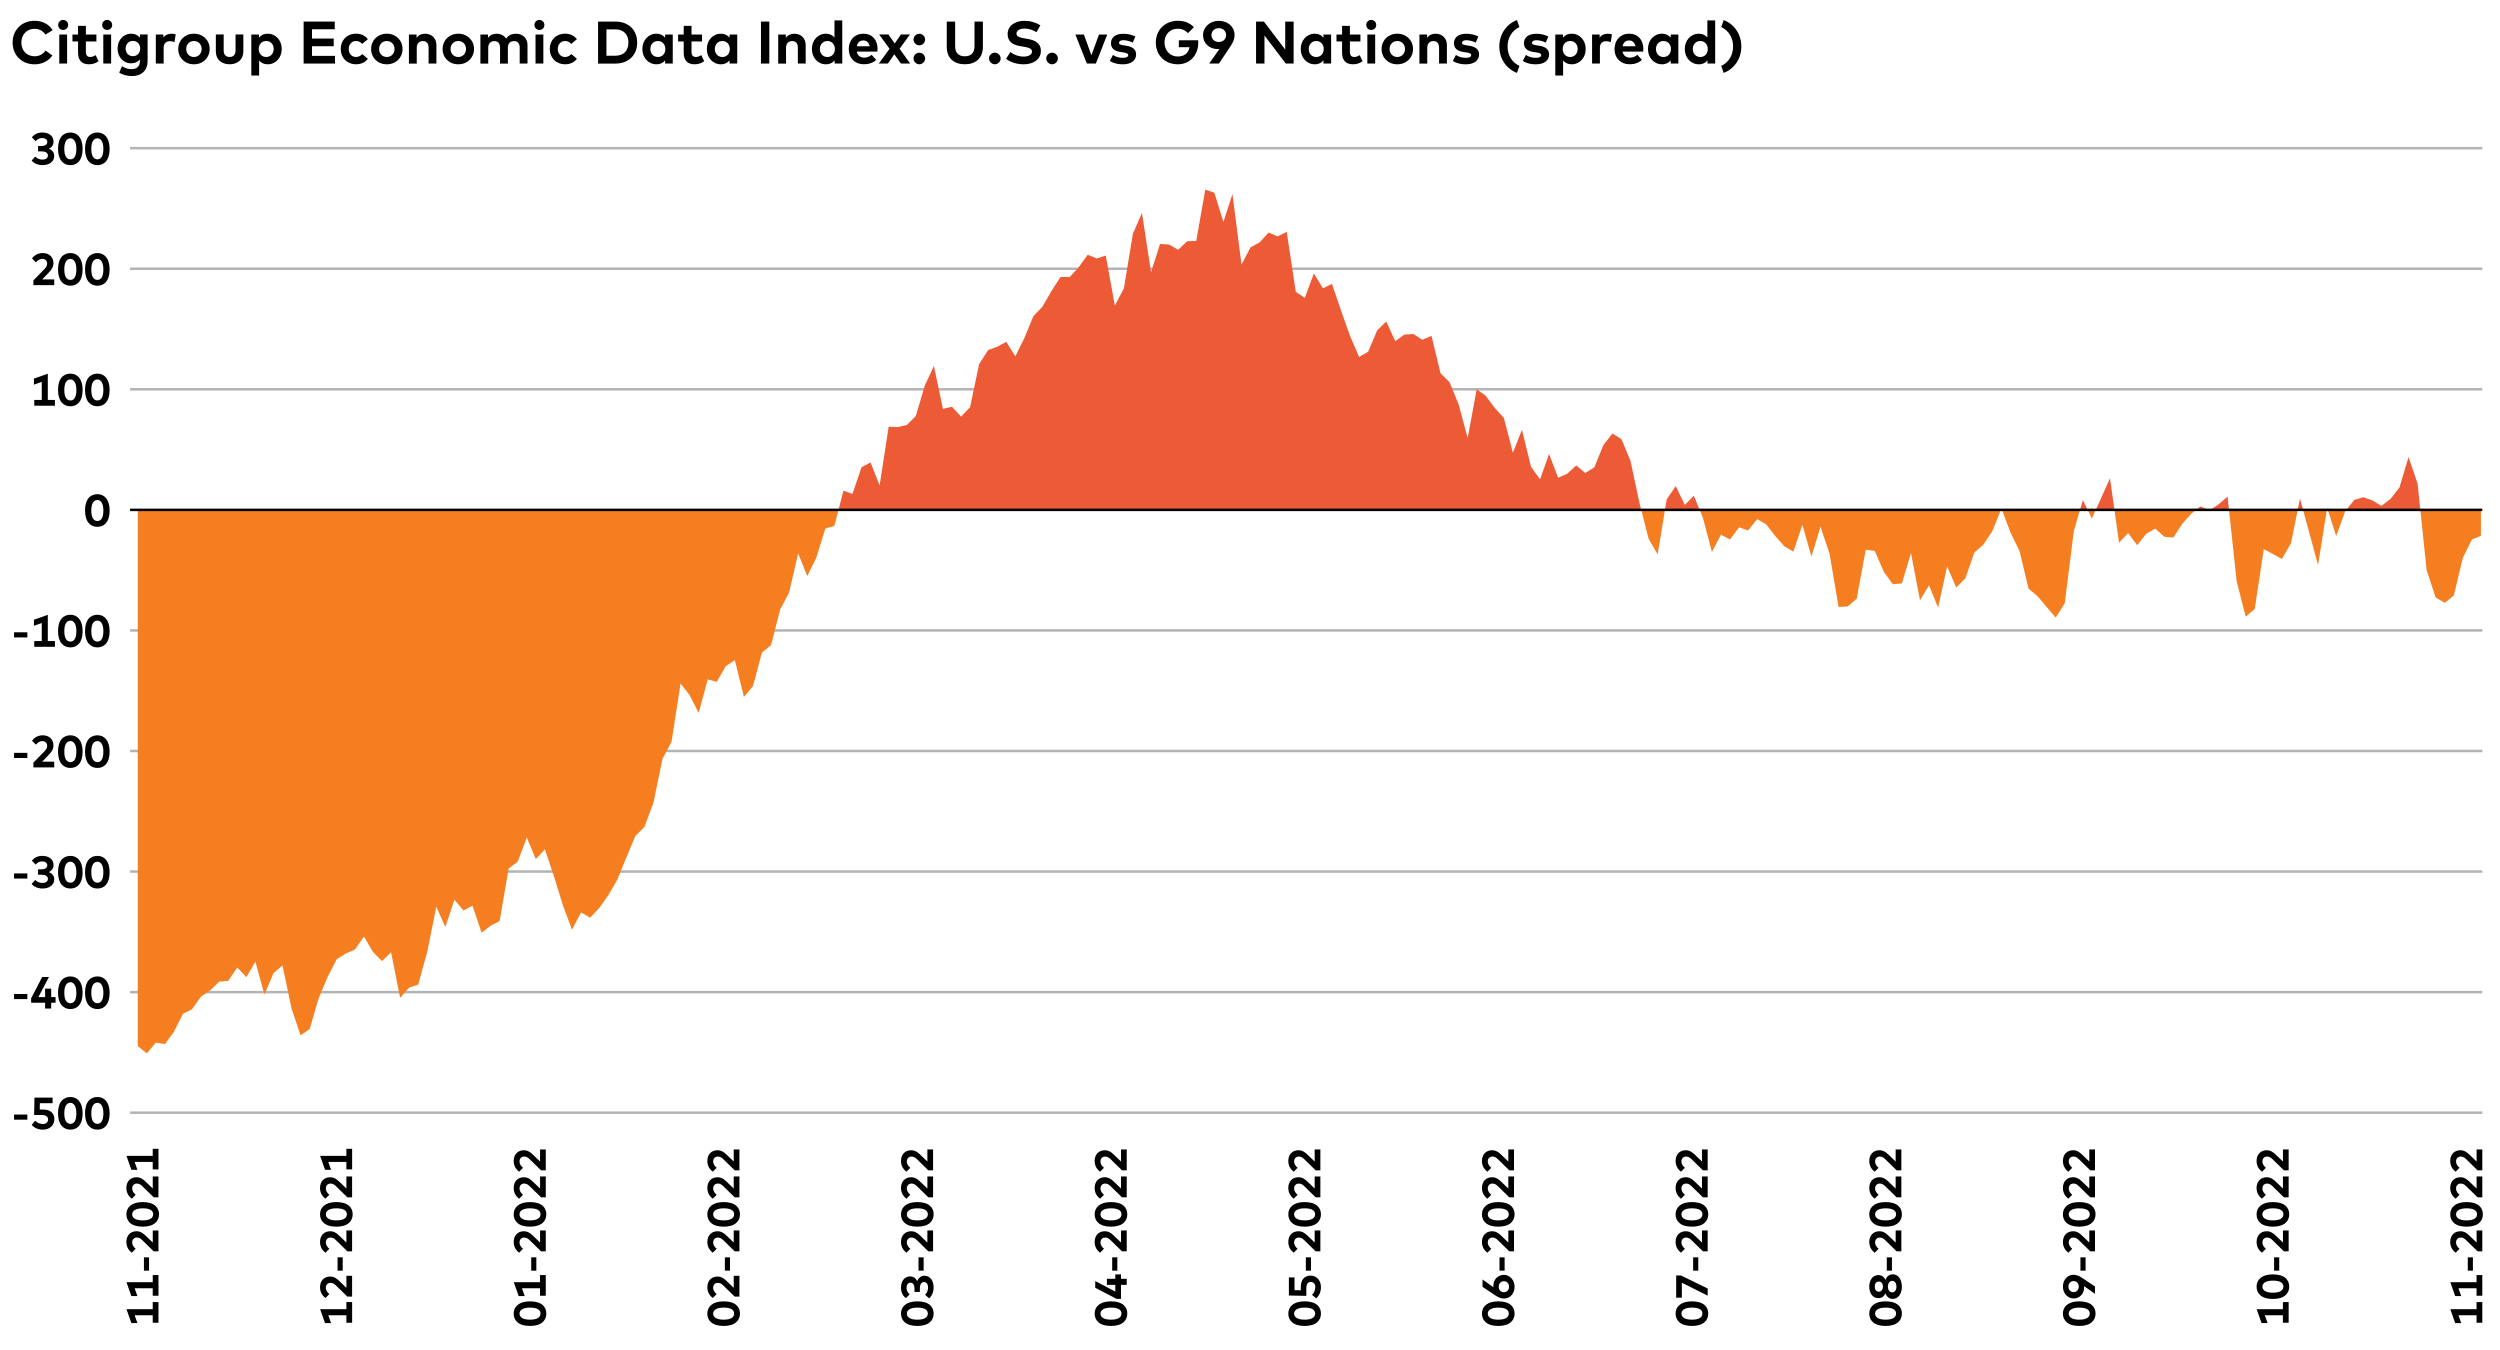 <?xml version="1.0" encoding="UTF-8"?><svg id="Layer_1" xmlns="http://www.w3.org/2000/svg" xmlns:xlink="http://www.w3.org/1999/xlink" viewBox="0 0 1000 540"><defs><style>.cls-1,.cls-2,.cls-3{fill:none;}.cls-4{clip-path:url(#clippath);}.cls-5{fill:#f47e20;}.cls-6{fill:#ed5a36;}.cls-7{clip-path:url(#clippath-1);}.cls-2{stroke:#000;}.cls-2,.cls-3{stroke-miterlimit:10;}.cls-3{stroke:#b3b3b3;}</style><clipPath id="clippath"><rect class="cls-1" x="42.55" y="203.89" width="973.3" height="255.85"/></clipPath><clipPath id="clippath-1"><rect class="cls-1" x="42.55" y="-52.08" width="973.3" height="255.85"/></clipPath></defs><line class="cls-3" x1="992.92" y1="396.85" x2="52.03" y2="396.85"/><line class="cls-3" x1="992.92" y1="348.62" x2="52.03" y2="348.62"/><line class="cls-3" x1="992.92" y1="300.4" x2="52.03" y2="300.4"/><line class="cls-3" x1="992.92" y1="252.17" x2="52.03" y2="252.17"/><line class="cls-3" x1="992.92" y1="155.72" x2="52.03" y2="155.72"/><line class="cls-3" x1="992.92" y1="107.5" x2="52.03" y2="107.5"/><g><g class="cls-4"><polygon class="cls-5" points="992.37 203.84 992.37 214.32 988.75 215.82 985.13 223.15 981.51 238.25 977.9 241.14 974.28 239.01 970.66 228.16 967.04 193.46 963.42 182.83 959.8 194.97 956.18 199.61 952.56 202.37 948.95 200.15 945.33 198.9 941.71 199.97 938.09 204.49 934.47 214.4 930.85 203.12 927.23 226.02 923.61 212.76 920 199.42 916.38 217.33 912.76 223.58 909.14 221.59 905.52 219.65 901.9 243.56 898.28 246.67 894.66 232.52 891.04 198.65 887.43 201.73 883.81 204.16 880.19 202.54 876.57 205.43 872.95 209.47 869.33 215.03 865.71 214.69 862.09 211.44 858.48 213.53 854.86 218.08 851.24 213.21 847.62 217.13 844 191.31 840.38 199.38 836.76 207.43 833.14 200.03 829.53 212.44 825.91 241.26 822.29 247.05 818.67 242.81 815.05 238.5 811.43 235.46 807.81 220.42 804.19 212.99 800.57 203.41 796.96 212.4 793.34 217.87 789.72 221.04 786.1 231.41 782.48 235.01 778.86 226.57 775.24 243.07 771.62 234.12 768.01 240.12 764.39 221.21 760.77 233.34 757.15 233.72 753.53 228.72 749.91 220.39 746.29 219.87 742.67 239.5 739.05 242.58 735.44 242.78 731.82 221.47 728.2 210.69 724.58 222.6 720.96 209.92 717.34 220.66 713.72 218.52 710.1 214.39 706.49 209.76 702.87 207.63 699.25 212.17 695.63 210.94 692.01 215.8 688.39 213.88 684.77 220.79 681.15 207.07 677.54 198.28 673.92 201.98 670.3 194.4 666.68 199.76 663.06 221.76 659.44 215.47 655.82 201.35 652.2 184.37 648.58 175.66 644.97 173.39 641.35 178.05 637.73 186.93 634.11 189.19 630.49 186.16 626.87 189.51 623.25 191.08 619.63 181.58 616.02 191.79 612.4 186.69 608.78 171.93 605.16 181.1 601.54 167.15 597.92 163.21 594.3 158.32 590.68 155.7 587.07 175.22 583.45 161.76 579.83 152.92 576.21 149.29 572.59 134.32 568.97 135.92 565.35 133.61 561.73 133.84 558.11 136.47 554.5 128.6 550.88 132.12 547.26 140.7 543.64 142.8 540.02 134.38 536.4 124.19 532.78 113.55 529.16 115.31 525.55 109.38 521.93 119.12 518.31 116.74 514.69 92.75 511.07 94.56 507.45 93.03 503.83 96.97 500.21 98.92 496.6 105.87 492.98 77.61 489.36 88.82 485.74 77.08 482.12 75.85 478.5 96.38 474.88 96.49 471.26 99.9 467.64 97.82 464.03 97.58 460.41 108.89 456.79 85.17 453.17 93.45 449.55 115.37 445.93 122.23 442.31 102.21 438.69 103.39 435.08 101.9 431.46 106.92 427.84 110.84 424.22 110.77 420.6 116.38 416.98 122.66 413.36 126.44 409.74 135.25 406.12 142.56 402.51 136.71 398.89 138.69 395.27 140.01 391.65 145.64 388.03 162.88 384.41 166.66 380.79 162.7 377.17 163.54 373.56 146.39 369.94 154.19 366.32 166.41 362.7 170.03 359.08 170.84 355.46 170.69 351.84 194.2 348.22 184.97 344.61 186.91 340.99 197.56 337.37 196.29 333.75 210.38 330.13 211.4 326.51 223.14 322.89 230.44 319.27 221.39 315.65 237 312.04 243.88 308.42 258.08 304.8 260.97 301.18 274.46 297.56 278.78 293.94 264.05 290.32 266.43 286.7 272.74 283.09 271.77 279.47 285.17 275.85 278.06 272.23 273.4 268.61 296.71 264.99 303.58 261.37 321.11 257.75 330.81 254.14 334.4 250.52 343.05 246.9 351.91 243.28 358.17 239.66 363.26 236.04 367.08 232.42 364.97 228.8 371.92 225.18 362.19 221.57 350.48 217.95 339.73 214.33 343.66 210.71 334.98 207.09 344.66 203.47 347.39 199.85 368.4 196.23 370.31 192.62 373.08 189 362.25 185.38 364.2 181.76 359.85 178.14 370.81 174.52 362.67 170.9 380.75 167.28 393.85 163.67 395.03 160.05 399.11 156.43 380.89 152.81 384.46 149.19 380.78 145.57 374.6 141.95 379.84 138.33 381.42 134.71 383.67 131.1 390.66 127.48 399.25 123.86 411.62 120.24 414.13 116.62 403.43 113 386.17 109.38 389.28 105.76 397.82 102.15 384.66 98.53 390.85 94.91 387 91.29 392.3 87.67 392.68 84.05 396.16 80.43 398.61 76.81 403.71 73.19 405.49 69.58 412.71 65.96 417.64 62.34 417.06 58.72 421.34 55.1 418.44 55.1 203.84 992.37 203.84"/></g><g class="cls-7"><polygon class="cls-6" points="992.37 203.84 992.37 214.32 988.75 215.82 985.13 223.15 981.51 238.25 977.9 241.14 974.28 239.01 970.66 228.16 967.04 193.46 963.42 182.83 959.8 194.97 956.18 199.61 952.56 202.37 948.95 200.15 945.33 198.9 941.71 199.97 938.09 204.49 934.47 214.4 930.85 203.12 927.23 226.02 923.61 212.76 920 199.42 916.38 217.33 912.76 223.58 909.14 221.59 905.52 219.65 901.9 243.56 898.28 246.67 894.66 232.52 891.04 198.65 887.43 201.73 883.81 204.16 880.19 202.54 876.57 205.43 872.95 209.47 869.33 215.03 865.71 214.69 862.09 211.44 858.48 213.53 854.86 218.08 851.24 213.21 847.62 217.13 844 191.31 840.38 199.38 836.76 207.43 833.14 200.03 829.53 212.44 825.91 241.26 822.29 247.05 818.67 242.81 815.05 238.5 811.43 235.46 807.81 220.42 804.19 212.99 800.57 203.41 796.96 212.4 793.34 217.87 789.72 221.04 786.1 231.41 782.48 235.01 778.86 226.57 775.24 243.07 771.62 234.12 768.01 240.12 764.39 221.21 760.77 233.34 757.15 233.72 753.53 228.72 749.91 220.39 746.29 219.87 742.67 239.5 739.05 242.58 735.44 242.78 731.82 221.47 728.2 210.69 724.58 222.6 720.96 209.92 717.34 220.66 713.72 218.52 710.1 214.39 706.49 209.76 702.87 207.63 699.25 212.17 695.63 210.94 692.01 215.8 688.39 213.88 684.77 220.79 681.15 207.07 677.54 198.28 673.92 201.98 670.3 194.4 666.68 199.76 663.06 221.76 659.44 215.47 655.82 201.35 652.2 184.37 648.58 175.66 644.97 173.39 641.35 178.05 637.73 186.93 634.11 189.19 630.49 186.16 626.87 189.51 623.25 191.08 619.63 181.58 616.02 191.79 612.4 186.69 608.78 171.93 605.16 181.1 601.54 167.15 597.92 163.21 594.3 158.32 590.68 155.7 587.07 175.22 583.45 161.76 579.83 152.92 576.21 149.29 572.59 134.32 568.97 135.92 565.35 133.61 561.73 133.84 558.11 136.47 554.5 128.6 550.88 132.12 547.26 140.7 543.64 142.8 540.02 134.38 536.4 124.19 532.78 113.55 529.16 115.31 525.55 109.38 521.93 119.12 518.31 116.74 514.69 92.75 511.07 94.56 507.45 93.03 503.83 96.97 500.21 98.92 496.6 105.87 492.98 77.61 489.36 88.82 485.74 77.08 482.12 75.85 478.5 96.38 474.88 96.49 471.26 99.9 467.64 97.82 464.03 97.58 460.41 108.89 456.79 85.17 453.17 93.45 449.55 115.37 445.93 122.23 442.31 102.21 438.69 103.39 435.08 101.9 431.46 106.92 427.84 110.84 424.22 110.77 420.6 116.38 416.98 122.66 413.36 126.44 409.74 135.25 406.12 142.56 402.51 136.71 398.89 138.69 395.27 140.01 391.65 145.64 388.03 162.88 384.41 166.66 380.79 162.7 377.17 163.54 373.56 146.39 369.94 154.19 366.32 166.41 362.7 170.03 359.08 170.84 355.46 170.69 351.84 194.2 348.22 184.97 344.61 186.91 340.99 197.56 337.37 196.29 333.75 210.38 330.13 211.4 326.51 223.14 322.89 230.44 319.27 221.39 315.65 237 312.04 243.88 308.42 258.08 304.8 260.97 301.18 274.46 297.56 278.78 293.94 264.05 290.32 266.43 286.7 272.74 283.09 271.77 279.47 285.17 275.85 278.06 272.23 273.4 268.61 296.71 264.99 303.58 261.37 321.11 257.75 330.81 254.14 334.4 250.52 343.05 246.9 351.91 243.28 358.17 239.66 363.26 236.04 367.08 232.42 364.97 228.8 371.92 225.18 362.19 221.57 350.48 217.95 339.73 214.33 343.66 210.71 334.98 207.09 344.66 203.47 347.39 199.85 368.4 196.23 370.31 192.62 373.08 189 362.25 185.38 364.2 181.76 359.85 178.14 370.81 174.52 362.67 170.9 380.75 167.28 393.85 163.67 395.03 160.05 399.11 156.43 380.89 152.81 384.46 149.19 380.78 145.57 374.6 141.95 379.84 138.33 381.42 134.71 383.67 131.1 390.66 127.48 399.25 123.86 411.62 120.24 414.13 116.62 403.43 113 386.17 109.38 389.28 105.76 397.82 102.15 384.66 98.53 390.85 94.91 387 91.29 392.3 87.67 392.68 84.05 396.16 80.43 398.61 76.81 403.71 73.19 405.49 69.58 412.71 65.96 417.64 62.34 417.06 58.72 421.34 55.1 418.44 55.1 203.84 992.37 203.84"/></g></g><line class="cls-6" x1="992.92" y1="203.95" x2="52.03" y2="203.95"/><g><path d="M10.94,447.87H5.62v-2.05h5.32v2.05Z"/><path d="M21.04,441.29h-5.1l-.05,2.52h1.45c2.94,0,4.41,1.68,4.41,3.79,0,2.71-2.05,4.26-4.6,4.26-1.88,0-3.42-.7-4.47-1.88l1.37-1.7c.68,.75,1.92,1.33,3.08,1.33,1.4,0,2.1-.83,2.1-1.83,0-.95-.59-1.77-2.57-1.77h-3l.13-6.98h7.25v2.26Z"/><path d="M33.05,445.33c0,4.67-2.21,6.53-4.88,6.53s-4.96-1.85-4.96-6.53,2.26-6.53,4.96-6.53,4.88,2.03,4.88,6.53Zm-7.33,0c0,3.17,1.14,4.2,2.45,4.2s2.38-1.03,2.38-4.2c0-2.99-1.12-4.2-2.38-4.2s-2.45,1.03-2.45,4.2Z"/><path d="M43.85,445.33c0,4.67-2.21,6.53-4.88,6.53s-4.96-1.85-4.96-6.53,2.26-6.53,4.96-6.53,4.88,2.03,4.88,6.53Zm-7.33,0c0,3.17,1.14,4.2,2.45,4.2s2.38-1.03,2.38-4.2c0-2.99-1.12-4.2-2.38-4.2s-2.45,1.03-2.45,4.2Z"/></g><g><path d="M10.94,399.64H5.62v-2.05h5.32v2.05Z"/><path d="M20.47,398.83h1.76v2.27h-1.76v2.3h-2.43v-2.3h-5.59v-1.76l4.42-8.53h2.7l-4.21,8.02h2.68v-3.36h2.43v3.36Z"/><path d="M33.05,397.1c0,4.67-2.21,6.53-4.88,6.53s-4.96-1.85-4.96-6.53,2.26-6.53,4.96-6.53,4.88,2.03,4.88,6.53Zm-7.33,0c0,3.17,1.14,4.2,2.45,4.2s2.38-1.03,2.38-4.2c0-2.99-1.12-4.2-2.38-4.2s-2.45,1.03-2.45,4.2Z"/><path d="M43.85,397.1c0,4.67-2.21,6.53-4.88,6.53s-4.96-1.85-4.96-6.53,2.26-6.53,4.96-6.53,4.88,2.03,4.88,6.53Zm-7.33,0c0,3.17,1.14,4.2,2.45,4.2s2.38-1.03,2.38-4.2c0-2.99-1.12-4.2-2.38-4.2s-2.45,1.03-2.45,4.2Z"/></g><g><path d="M10.94,351.42H5.62v-2.05h5.32v2.05Z"/><path d="M21.42,345.97c0,1.33-.71,2.31-1.88,2.86,1.32,.52,2.16,1.53,2.16,2.89,0,2.48-2.26,3.68-4.65,3.68-1.89,0-3.45-.67-4.4-1.83l1.45-1.59c.73,.77,1.78,1.21,2.86,1.21,1.22,0,2.21-.53,2.21-1.64s-1.11-1.65-2.47-1.65h-1.47v-2.16h1.48c1.22,0,2.21-.54,2.21-1.6s-.92-1.58-2.09-1.58-2.03,.6-2.55,1.28l-1.53-1.54c.83-1.12,2.2-1.95,4.2-1.95,2.66,0,4.47,1.44,4.47,3.62Z"/><path d="M33.05,348.88c0,4.67-2.21,6.53-4.88,6.53s-4.96-1.85-4.96-6.53,2.26-6.53,4.96-6.53,4.88,2.03,4.88,6.53Zm-7.33,0c0,3.17,1.14,4.2,2.45,4.2s2.38-1.03,2.38-4.2c0-2.99-1.12-4.2-2.38-4.2s-2.45,1.03-2.45,4.2Z"/><path d="M43.85,348.88c0,4.67-2.21,6.53-4.88,6.53s-4.96-1.85-4.96-6.53,2.26-6.53,4.96-6.53,4.88,2.03,4.88,6.53Zm-7.33,0c0,3.17,1.14,4.2,2.45,4.2s2.38-1.03,2.38-4.2c0-2.99-1.12-4.2-2.38-4.2s-2.45,1.03-2.45,4.2Z"/></g><g><path d="M10.94,303.19H5.62v-2.05h5.32v2.05Z"/><path d="M12.8,296.29c.68-.89,1.96-2.17,4.3-2.17,2.64,0,4.28,1.66,4.28,4.07,0,1.54-.78,2.61-1.82,3.68l-2.69,2.8h4.82v2.28H13.36v-1.9l4.46-4.56c.67-.67,1.04-1.37,1.04-2.16,0-1.1-.77-1.88-1.93-1.88s-1.91,.65-2.56,1.39l-1.57-1.54Z"/><path d="M33.05,300.65c0,4.67-2.21,6.53-4.88,6.53s-4.96-1.85-4.96-6.53,2.26-6.53,4.96-6.53,4.88,2.03,4.88,6.53Zm-7.33,0c0,3.17,1.14,4.2,2.45,4.2s2.38-1.03,2.38-4.2c0-2.99-1.12-4.2-2.38-4.2s-2.45,1.03-2.45,4.2Z"/><path d="M43.85,300.65c0,4.67-2.21,6.53-4.88,6.53s-4.96-1.85-4.96-6.53,2.26-6.53,4.96-6.53,4.88,2.03,4.88,6.53Zm-7.33,0c0,3.17,1.14,4.2,2.45,4.2s2.38-1.03,2.38-4.2c0-2.99-1.12-4.2-2.38-4.2s-2.45,1.03-2.45,4.2Z"/></g><g><path d="M10.94,254.97H5.62v-2.05h5.32v2.05Z"/><path d="M16.7,256.42v-7.23l-3.13,1.12v-2.42l5.55-1.96v10.5h2.85v2.3H13.71v-2.3h2.99Z"/><path d="M33.05,252.43c0,4.67-2.21,6.53-4.88,6.53s-4.96-1.85-4.96-6.53,2.26-6.53,4.96-6.53,4.88,2.03,4.88,6.53Zm-7.33,0c0,3.17,1.14,4.2,2.45,4.2s2.38-1.03,2.38-4.2c0-2.99-1.12-4.2-2.38-4.2s-2.45,1.03-2.45,4.2Z"/><path d="M43.85,252.43c0,4.67-2.21,6.53-4.88,6.53s-4.96-1.85-4.96-6.53,2.26-6.53,4.96-6.53,4.88,2.03,4.88,6.53Zm-7.33,0c0,3.17,1.14,4.2,2.45,4.2s2.38-1.03,2.38-4.2c0-2.99-1.12-4.2-2.38-4.2s-2.45,1.03-2.45,4.2Z"/></g><path d="M43.85,204.2c0,4.67-2.21,6.53-4.88,6.53s-4.96-1.85-4.96-6.53,2.26-6.53,4.96-6.53,4.88,2.03,4.88,6.53Zm-7.33,0c0,3.17,1.14,4.2,2.45,4.2s2.38-1.03,2.38-4.2c0-2.99-1.12-4.2-2.38-4.2s-2.45,1.03-2.45,4.2Z"/><g><path d="M16.7,159.97v-7.23l-3.13,1.12v-2.42l5.55-1.96v10.5h2.85v2.3H13.71v-2.3h2.99Z"/><path d="M33.05,155.98c0,4.67-2.21,6.53-4.88,6.53s-4.96-1.85-4.96-6.53,2.26-6.53,4.96-6.53,4.88,2.03,4.88,6.53Zm-7.33,0c0,3.17,1.14,4.2,2.45,4.2s2.38-1.03,2.38-4.2c0-2.99-1.12-4.2-2.38-4.2s-2.45,1.03-2.45,4.2Z"/><path d="M43.85,155.98c0,4.67-2.21,6.53-4.88,6.53s-4.96-1.85-4.96-6.53,2.26-6.53,4.96-6.53,4.88,2.03,4.88,6.53Zm-7.33,0c0,3.17,1.14,4.2,2.45,4.2s2.38-1.03,2.38-4.2c0-2.99-1.12-4.2-2.38-4.2s-2.45,1.03-2.45,4.2Z"/></g><g><path d="M12.8,103.39c.68-.89,1.96-2.17,4.3-2.17,2.64,0,4.28,1.66,4.28,4.07,0,1.54-.78,2.61-1.82,3.68l-2.69,2.8h4.82v2.28H13.36v-1.9l4.46-4.56c.67-.67,1.04-1.37,1.04-2.16,0-1.1-.77-1.88-1.93-1.88s-1.91,.65-2.56,1.39l-1.57-1.54Z"/><path d="M33.05,107.75c0,4.67-2.21,6.53-4.88,6.53s-4.96-1.85-4.96-6.53,2.26-6.53,4.96-6.53,4.88,2.03,4.88,6.53Zm-7.33,0c0,3.17,1.14,4.2,2.45,4.2s2.38-1.03,2.38-4.2c0-2.99-1.12-4.2-2.38-4.2s-2.45,1.03-2.45,4.2Z"/><path d="M43.85,107.75c0,4.67-2.21,6.53-4.88,6.53s-4.96-1.85-4.96-6.53,2.26-6.53,4.96-6.53,4.88,2.03,4.88,6.53Zm-7.33,0c0,3.17,1.14,4.2,2.45,4.2s2.38-1.03,2.38-4.2c0-2.99-1.12-4.2-2.38-4.2s-2.45,1.03-2.45,4.2Z"/></g><g><path d="M21.42,56.62c0,1.33-.71,2.31-1.88,2.86,1.32,.52,2.16,1.53,2.16,2.89,0,2.48-2.26,3.68-4.65,3.68-1.89,0-3.45-.67-4.4-1.83l1.45-1.59c.73,.77,1.78,1.21,2.86,1.21,1.22,0,2.21-.53,2.21-1.64s-1.11-1.65-2.47-1.65h-1.47v-2.16h1.48c1.22,0,2.21-.54,2.21-1.6s-.92-1.58-2.09-1.58-2.03,.6-2.55,1.28l-1.53-1.54c.83-1.12,2.2-1.95,4.2-1.95,2.66,0,4.47,1.44,4.47,3.62Z"/><path d="M33.05,59.53c0,4.67-2.21,6.53-4.88,6.53s-4.96-1.85-4.96-6.53,2.26-6.53,4.96-6.53,4.88,2.03,4.88,6.53Zm-7.33,0c0,3.17,1.14,4.2,2.45,4.2s2.38-1.03,2.38-4.2c0-2.99-1.12-4.2-2.38-4.2s-2.45,1.03-2.45,4.2Z"/><path d="M43.85,59.53c0,4.67-2.21,6.53-4.88,6.53s-4.96-1.85-4.96-6.53,2.26-6.53,4.96-6.53,4.88,2.03,4.88,6.53Zm-7.33,0c0,3.17,1.14,4.2,2.45,4.2s2.38-1.03,2.38-4.2c0-2.99-1.12-4.2-2.38-4.2s-2.45,1.03-2.45,4.2Z"/></g><g><path d="M61.08,526.1h-7.23l1.12,3.13h-2.42l-1.96-5.55h10.5v-2.85h2.3v8.26h-2.3v-2.99Z"/><path d="M61.08,515.3h-7.23l1.12,3.13h-2.42l-1.96-5.55h10.5v-2.85h2.3v8.27h-2.3v-2.99Z"/><path d="M59.62,502.94v5.32h-2.05v-5.32h2.05Z"/><path d="M52.72,501.08c-.89-.68-2.17-1.96-2.17-4.3,0-2.64,1.66-4.28,4.07-4.28,1.54,0,2.61,.78,3.68,1.82l2.8,2.69v-4.82h2.28v8.33h-1.9l-4.56-4.46c-.67-.67-1.37-1.04-2.16-1.04-1.1,0-1.88,.77-1.88,1.93s.65,1.91,1.39,2.56l-1.54,1.57Z"/><path d="M57.08,480.83c4.67,0,6.53,2.21,6.53,4.88s-1.85,4.96-6.53,4.96-6.53-2.26-6.53-4.96,2.03-4.88,6.53-4.88Zm0,7.33c3.17,0,4.2-1.14,4.2-2.45s-1.03-2.38-4.2-2.38c-2.99,0-4.2,1.12-4.2,2.38s1.03,2.45,4.2,2.45Z"/><path d="M52.72,479.48c-.89-.68-2.17-1.96-2.17-4.3,0-2.64,1.66-4.28,4.07-4.28,1.54,0,2.61,.78,3.68,1.82l2.8,2.69v-4.82h2.28v8.33h-1.9l-4.56-4.46c-.67-.67-1.37-1.04-2.16-1.04-1.1,0-1.88,.77-1.88,1.93s.65,1.91,1.39,2.56l-1.54,1.57Z"/><path d="M61.08,464.78h-7.23l1.12,3.13h-2.42l-1.96-5.55h10.5v-2.85h2.3v8.26h-2.3v-2.99Z"/></g><g><path d="M138.54,526.1h-7.23l1.12,3.13h-2.42l-1.96-5.55h10.5v-2.85h2.3v8.26h-2.3v-2.99Z"/><path d="M130.18,519.2c-.89-.68-2.17-1.96-2.17-4.3,0-2.64,1.66-4.28,4.07-4.28,1.54,0,2.61,.78,3.68,1.82l2.8,2.69v-4.82h2.28v8.33h-1.9l-4.56-4.46c-.67-.67-1.37-1.04-2.16-1.04-1.1,0-1.88,.76-1.88,1.93s.65,1.91,1.39,2.56l-1.54,1.57Z"/><path d="M137.08,502.94v5.32h-2.05v-5.32h2.05Z"/><path d="M130.18,501.08c-.89-.68-2.17-1.96-2.17-4.3,0-2.64,1.66-4.28,4.07-4.28,1.54,0,2.61,.78,3.68,1.82l2.8,2.69v-4.82h2.28v8.33h-1.9l-4.56-4.46c-.67-.67-1.37-1.04-2.16-1.04-1.1,0-1.88,.77-1.88,1.93s.65,1.91,1.39,2.56l-1.54,1.57Z"/><path d="M134.54,480.83c4.67,0,6.53,2.21,6.53,4.88s-1.85,4.96-6.53,4.96-6.53-2.26-6.53-4.96,2.03-4.88,6.53-4.88Zm0,7.33c3.17,0,4.2-1.14,4.2-2.45s-1.03-2.38-4.2-2.38c-2.99,0-4.2,1.12-4.2,2.38s1.03,2.45,4.2,2.45Z"/><path d="M130.18,479.48c-.89-.68-2.17-1.96-2.17-4.3,0-2.64,1.66-4.28,4.07-4.28,1.54,0,2.61,.78,3.68,1.82l2.8,2.69v-4.82h2.28v8.33h-1.9l-4.56-4.46c-.67-.67-1.37-1.04-2.16-1.04-1.1,0-1.88,.77-1.88,1.93s.65,1.91,1.39,2.56l-1.54,1.57Z"/><path d="M138.54,464.78h-7.23l1.12,3.13h-2.42l-1.96-5.55h10.5v-2.85h2.3v8.26h-2.3v-2.99Z"/></g><g><path d="M212,520.54c4.67,0,6.53,2.21,6.53,4.88s-1.85,4.96-6.53,4.96-6.53-2.26-6.53-4.96,2.03-4.88,6.53-4.88Zm0,7.33c3.17,0,4.2-1.14,4.2-2.45s-1.03-2.38-4.2-2.38c-2.99,0-4.2,1.12-4.2,2.38s1.03,2.45,4.2,2.45Z"/><path d="M216,515.3h-7.23l1.12,3.13h-2.42l-1.96-5.55h10.5v-2.85h2.3v8.27h-2.3v-2.99Z"/><path d="M214.54,502.94v5.32h-2.05v-5.32h2.05Z"/><path d="M207.65,501.08c-.89-.68-2.17-1.96-2.17-4.3,0-2.64,1.66-4.28,4.07-4.28,1.54,0,2.61,.78,3.68,1.82l2.8,2.69v-4.82h2.28v8.33h-1.9l-4.56-4.46c-.67-.67-1.37-1.04-2.16-1.04-1.1,0-1.88,.77-1.88,1.93s.65,1.91,1.39,2.56l-1.54,1.57Z"/><path d="M212,480.83c4.67,0,6.53,2.21,6.53,4.88s-1.85,4.96-6.53,4.96-6.53-2.26-6.53-4.96,2.03-4.88,6.53-4.88Zm0,7.33c3.17,0,4.2-1.14,4.2-2.45s-1.03-2.38-4.2-2.38c-2.99,0-4.2,1.12-4.2,2.38s1.03,2.45,4.2,2.45Z"/><path d="M207.65,479.48c-.89-.68-2.17-1.96-2.17-4.3,0-2.64,1.66-4.28,4.07-4.28,1.54,0,2.61,.78,3.68,1.82l2.8,2.69v-4.82h2.28v8.33h-1.9l-4.56-4.46c-.67-.67-1.37-1.04-2.16-1.04-1.1,0-1.88,.77-1.88,1.93s.65,1.91,1.39,2.56l-1.54,1.57Z"/><path d="M207.65,468.68c-.89-.68-2.17-1.96-2.17-4.3,0-2.64,1.66-4.28,4.07-4.28,1.54,0,2.61,.78,3.68,1.82l2.8,2.69v-4.82h2.28v8.33h-1.9l-4.56-4.46c-.67-.67-1.37-1.04-2.16-1.04-1.1,0-1.88,.76-1.88,1.93s.65,1.91,1.39,2.56l-1.54,1.57Z"/></g><g><path d="M289.46,520.54c4.67,0,6.53,2.21,6.53,4.88s-1.85,4.96-6.53,4.96-6.53-2.26-6.53-4.96,2.03-4.88,6.53-4.88Zm0,7.33c3.17,0,4.2-1.14,4.2-2.45s-1.03-2.38-4.2-2.38c-2.99,0-4.2,1.12-4.2,2.38s1.03,2.45,4.2,2.45Z"/><path d="M285.11,519.2c-.89-.68-2.17-1.96-2.17-4.3,0-2.64,1.66-4.28,4.07-4.28,1.54,0,2.61,.78,3.68,1.82l2.8,2.69v-4.82h2.28v8.33h-1.9l-4.56-4.46c-.67-.67-1.37-1.04-2.16-1.04-1.1,0-1.88,.76-1.88,1.93s.65,1.91,1.39,2.56l-1.54,1.57Z"/><path d="M292,502.94v5.32h-2.05v-5.32h2.05Z"/><path d="M285.11,501.08c-.89-.68-2.17-1.96-2.17-4.3,0-2.64,1.66-4.28,4.07-4.28,1.54,0,2.61,.78,3.68,1.82l2.8,2.69v-4.82h2.28v8.33h-1.9l-4.56-4.46c-.67-.67-1.37-1.04-2.16-1.04-1.1,0-1.88,.77-1.88,1.93s.65,1.91,1.39,2.56l-1.54,1.57Z"/><path d="M289.46,480.83c4.67,0,6.53,2.21,6.53,4.88s-1.85,4.96-6.53,4.96-6.53-2.26-6.53-4.96,2.03-4.88,6.53-4.88Zm0,7.33c3.17,0,4.2-1.14,4.2-2.45s-1.03-2.38-4.2-2.38c-2.99,0-4.2,1.12-4.2,2.38s1.03,2.45,4.2,2.45Z"/><path d="M285.11,479.48c-.89-.68-2.17-1.96-2.17-4.3,0-2.64,1.66-4.28,4.07-4.28,1.54,0,2.61,.78,3.68,1.82l2.8,2.69v-4.82h2.28v8.33h-1.9l-4.56-4.46c-.67-.67-1.37-1.04-2.16-1.04-1.1,0-1.88,.77-1.88,1.93s.65,1.91,1.39,2.56l-1.54,1.57Z"/><path d="M285.11,468.68c-.89-.68-2.17-1.96-2.17-4.3,0-2.64,1.66-4.28,4.07-4.28,1.54,0,2.61,.78,3.68,1.82l2.8,2.69v-4.82h2.28v8.33h-1.9l-4.56-4.46c-.67-.67-1.37-1.04-2.16-1.04-1.1,0-1.88,.76-1.88,1.93s.65,1.91,1.39,2.56l-1.54,1.57Z"/></g><g><path d="M366.93,520.54c4.67,0,6.53,2.21,6.53,4.88s-1.85,4.96-6.53,4.96-6.53-2.26-6.53-4.96,2.03-4.88,6.53-4.88Zm0,7.33c3.17,0,4.2-1.14,4.2-2.45s-1.03-2.38-4.2-2.38c-2.99,0-4.2,1.12-4.2,2.38s1.03,2.45,4.2,2.45Z"/><path d="M364.02,510.57c1.33,0,2.31,.71,2.86,1.88,.52-1.32,1.53-2.16,2.89-2.16,2.48,0,3.68,2.26,3.68,4.65,0,1.89-.67,3.45-1.83,4.4l-1.59-1.45c.77-.73,1.21-1.78,1.21-2.86,0-1.22-.53-2.21-1.64-2.21s-1.65,1.11-1.65,2.47v1.47h-2.16v-1.48c0-1.22-.54-2.21-1.6-2.21s-1.58,.92-1.58,2.09,.6,2.04,1.28,2.55l-1.54,1.53c-1.12-.83-1.95-2.2-1.95-4.2,0-2.66,1.44-4.47,3.62-4.47Z"/><path d="M369.46,502.94v5.32h-2.05v-5.32h2.05Z"/><path d="M362.57,501.08c-.89-.68-2.17-1.96-2.17-4.3,0-2.64,1.66-4.28,4.07-4.28,1.54,0,2.61,.78,3.68,1.82l2.8,2.69v-4.82h2.28v8.33h-1.9l-4.56-4.46c-.67-.67-1.37-1.04-2.16-1.04-1.1,0-1.88,.77-1.88,1.93s.65,1.91,1.39,2.56l-1.54,1.57Z"/><path d="M366.93,480.83c4.67,0,6.53,2.21,6.53,4.88s-1.85,4.96-6.53,4.96-6.53-2.26-6.53-4.96,2.03-4.88,6.53-4.88Zm0,7.33c3.17,0,4.2-1.14,4.2-2.45s-1.03-2.38-4.2-2.38c-2.99,0-4.2,1.12-4.2,2.38s1.03,2.45,4.2,2.45Z"/><path d="M362.57,479.48c-.89-.68-2.17-1.96-2.17-4.3,0-2.64,1.66-4.28,4.07-4.28,1.54,0,2.61,.78,3.68,1.82l2.8,2.69v-4.82h2.28v8.33h-1.9l-4.56-4.46c-.67-.67-1.37-1.04-2.16-1.04-1.1,0-1.88,.77-1.88,1.93s.65,1.91,1.39,2.56l-1.54,1.57Z"/><path d="M362.57,468.68c-.89-.68-2.17-1.96-2.17-4.3,0-2.64,1.66-4.28,4.07-4.28,1.54,0,2.61,.78,3.68,1.82l2.8,2.69v-4.82h2.28v8.33h-1.9l-4.56-4.46c-.67-.67-1.37-1.04-2.16-1.04-1.1,0-1.88,.76-1.88,1.93s.65,1.91,1.39,2.56l-1.54,1.57Z"/></g><g><path d="M444.39,520.54c4.67,0,6.53,2.21,6.53,4.88s-1.85,4.96-6.53,4.96-6.53-2.26-6.53-4.96,2.03-4.88,6.53-4.88Zm0,7.33c3.17,0,4.2-1.14,4.2-2.45s-1.03-2.38-4.2-2.38c-2.99,0-4.2,1.12-4.2,2.38s1.03,2.45,4.2,2.45Z"/><path d="M446.12,511.53v-1.76h2.27v1.76h2.3v2.43h-2.3v5.59h-1.76l-8.53-4.42v-2.7l8.02,4.21v-2.68h-3.36v-2.43h3.36Z"/><path d="M446.93,502.94v5.32h-2.05v-5.32h2.05Z"/><path d="M440.03,501.08c-.89-.68-2.17-1.96-2.17-4.3,0-2.64,1.66-4.28,4.07-4.28,1.54,0,2.61,.78,3.68,1.82l2.8,2.69v-4.82h2.28v8.33h-1.9l-4.56-4.46c-.67-.67-1.37-1.04-2.16-1.04-1.1,0-1.88,.77-1.88,1.93s.65,1.91,1.39,2.56l-1.54,1.57Z"/><path d="M444.39,480.83c4.67,0,6.53,2.21,6.53,4.88s-1.85,4.96-6.53,4.96-6.53-2.26-6.53-4.96,2.03-4.88,6.53-4.88Zm0,7.33c3.17,0,4.2-1.14,4.2-2.45s-1.03-2.38-4.2-2.38c-2.99,0-4.2,1.12-4.2,2.38s1.03,2.45,4.2,2.45Z"/><path d="M440.03,479.48c-.89-.68-2.17-1.96-2.17-4.3,0-2.64,1.66-4.28,4.07-4.28,1.54,0,2.61,.78,3.68,1.82l2.8,2.69v-4.82h2.28v8.33h-1.9l-4.56-4.46c-.67-.67-1.37-1.04-2.16-1.04-1.1,0-1.88,.77-1.88,1.93s.65,1.91,1.39,2.56l-1.54,1.57Z"/><path d="M440.03,468.68c-.89-.68-2.17-1.96-2.17-4.3,0-2.64,1.66-4.28,4.07-4.28,1.54,0,2.61,.78,3.68,1.82l2.8,2.69v-4.82h2.28v8.33h-1.9l-4.56-4.46c-.67-.67-1.37-1.04-2.16-1.04-1.1,0-1.88,.76-1.88,1.93s.65,1.91,1.39,2.56l-1.54,1.57Z"/></g><g><path d="M521.85,520.54c4.67,0,6.53,2.21,6.53,4.88s-1.85,4.96-6.53,4.96-6.53-2.26-6.53-4.96,2.03-4.88,6.53-4.88Zm0,7.33c3.17,0,4.2-1.14,4.2-2.45s-1.03-2.38-4.2-2.38c-2.99,0-4.2,1.12-4.2,2.38s1.03,2.45,4.2,2.45Z"/><path d="M517.81,510.96v5.1l2.52,.05v-1.45c0-2.94,1.68-4.41,3.79-4.41,2.71,0,4.26,2.05,4.26,4.6,0,1.88-.7,3.42-1.88,4.47l-1.7-1.37c.75-.68,1.33-1.92,1.33-3.08,0-1.4-.83-2.1-1.83-2.1-.95,0-1.77,.59-1.77,2.57v3l-6.98-.13v-7.25h2.26Z"/><path d="M524.39,502.94v5.32h-2.05v-5.32h2.05Z"/><path d="M517.49,501.08c-.89-.68-2.17-1.96-2.17-4.3,0-2.64,1.66-4.28,4.07-4.28,1.54,0,2.61,.78,3.68,1.82l2.8,2.69v-4.82h2.28v8.33h-1.9l-4.56-4.46c-.67-.67-1.37-1.04-2.16-1.04-1.1,0-1.88,.77-1.88,1.93s.65,1.91,1.39,2.56l-1.54,1.57Z"/><path d="M521.85,480.83c4.67,0,6.53,2.21,6.53,4.88s-1.85,4.96-6.53,4.96-6.53-2.26-6.53-4.96,2.03-4.88,6.53-4.88Zm0,7.33c3.17,0,4.2-1.14,4.2-2.45s-1.03-2.38-4.2-2.38c-2.99,0-4.2,1.12-4.2,2.38s1.03,2.45,4.2,2.45Z"/><path d="M517.49,479.48c-.89-.68-2.17-1.96-2.17-4.3,0-2.64,1.66-4.28,4.07-4.28,1.54,0,2.61,.78,3.68,1.82l2.8,2.69v-4.82h2.28v8.33h-1.9l-4.56-4.46c-.67-.67-1.37-1.04-2.16-1.04-1.1,0-1.88,.77-1.88,1.93s.65,1.91,1.39,2.56l-1.54,1.57Z"/><path d="M517.49,468.68c-.89-.68-2.17-1.96-2.17-4.3,0-2.64,1.66-4.28,4.07-4.28,1.54,0,2.61,.78,3.68,1.82l2.8,2.69v-4.82h2.28v8.33h-1.9l-4.56-4.46c-.67-.67-1.37-1.04-2.16-1.04-1.1,0-1.88,.76-1.88,1.93s.65,1.91,1.39,2.56l-1.54,1.57Z"/></g><g><path d="M599.31,520.54c4.67,0,6.53,2.21,6.53,4.88s-1.85,4.96-6.53,4.96-6.53-2.26-6.53-4.96,2.03-4.88,6.53-4.88Zm0,7.33c3.17,0,4.2-1.14,4.2-2.45s-1.03-2.38-4.2-2.38c-2.99,0-4.2,1.12-4.2,2.38s1.03,2.45,4.2,2.45Z"/><path d="M597.39,514.9c-.02-.17-.04-.37-.04-.58,0-2.56,1.83-4.37,4.19-4.37s4.29,2.03,4.29,4.74-1.81,4.73-4.25,4.73c-1.15,0-2.2-.43-3.35-1.2l-5.23-3.49v-2.94l4.38,3.11Zm4.17,1.99c1.22,0,2.07-.95,2.07-2.2s-.85-2.21-2.07-2.21-2.07,.95-2.07,2.21,.86,2.2,2.07,2.2Z"/><path d="M601.85,502.94v5.32h-2.05v-5.32h2.05Z"/><path d="M594.95,501.08c-.89-.68-2.17-1.96-2.17-4.3,0-2.64,1.66-4.28,4.07-4.28,1.54,0,2.61,.78,3.68,1.82l2.8,2.69v-4.82h2.28v8.33h-1.9l-4.56-4.46c-.67-.67-1.37-1.04-2.16-1.04-1.1,0-1.88,.77-1.88,1.93s.65,1.91,1.39,2.56l-1.54,1.57Z"/><path d="M599.31,480.83c4.67,0,6.53,2.21,6.53,4.88s-1.85,4.96-6.53,4.96-6.53-2.26-6.53-4.96,2.03-4.88,6.53-4.88Zm0,7.33c3.17,0,4.2-1.14,4.2-2.45s-1.03-2.38-4.2-2.38c-2.99,0-4.2,1.12-4.2,2.38s1.03,2.45,4.2,2.45Z"/><path d="M594.95,479.48c-.89-.68-2.17-1.96-2.17-4.3,0-2.64,1.66-4.28,4.07-4.28,1.54,0,2.61,.78,3.68,1.82l2.8,2.69v-4.82h2.28v8.33h-1.9l-4.56-4.46c-.67-.67-1.37-1.04-2.16-1.04-1.1,0-1.88,.77-1.88,1.93s.65,1.91,1.39,2.56l-1.54,1.57Z"/><path d="M594.95,468.68c-.89-.68-2.17-1.96-2.17-4.3,0-2.64,1.66-4.28,4.07-4.28,1.54,0,2.61,.78,3.68,1.82l2.8,2.69v-4.82h2.28v8.33h-1.9l-4.56-4.46c-.67-.67-1.37-1.04-2.16-1.04-1.1,0-1.88,.76-1.88,1.93s.65,1.91,1.39,2.56l-1.54,1.57Z"/></g><g><path d="M676.77,520.54c4.67,0,6.53,2.21,6.53,4.88s-1.85,4.96-6.53,4.96-6.53-2.26-6.53-4.96,2.03-4.88,6.53-4.88Zm0,7.33c3.17,0,4.2-1.14,4.2-2.45s-1.03-2.38-4.2-2.38c-2.99,0-4.2,1.12-4.2,2.38s1.03,2.45,4.2,2.45Z"/><path d="M672.37,510.19l10.7,5.22v2.86l-10.33-5.19v5.99h-2.27v-8.89h1.9Z"/><path d="M679.31,502.94v5.32h-2.05v-5.32h2.05Z"/><path d="M672.41,501.08c-.89-.68-2.17-1.96-2.17-4.3,0-2.64,1.66-4.28,4.07-4.28,1.54,0,2.61,.78,3.68,1.82l2.8,2.69v-4.82h2.28v8.33h-1.9l-4.56-4.46c-.67-.67-1.37-1.04-2.16-1.04-1.1,0-1.88,.77-1.88,1.93s.65,1.91,1.39,2.56l-1.54,1.57Z"/><path d="M676.77,480.83c4.67,0,6.53,2.21,6.53,4.88s-1.85,4.96-6.53,4.96-6.53-2.26-6.53-4.96,2.03-4.88,6.53-4.88Zm0,7.33c3.17,0,4.2-1.14,4.2-2.45s-1.03-2.38-4.2-2.38c-2.99,0-4.2,1.12-4.2,2.38s1.03,2.45,4.2,2.45Z"/><path d="M672.41,479.48c-.89-.68-2.17-1.96-2.17-4.3,0-2.64,1.66-4.28,4.07-4.28,1.54,0,2.61,.78,3.68,1.82l2.8,2.69v-4.82h2.28v8.33h-1.9l-4.56-4.46c-.67-.67-1.37-1.04-2.16-1.04-1.1,0-1.88,.77-1.88,1.93s.65,1.91,1.39,2.56l-1.54,1.57Z"/><path d="M672.41,468.68c-.89-.68-2.17-1.96-2.17-4.3,0-2.64,1.66-4.28,4.07-4.28,1.54,0,2.61,.78,3.68,1.82l2.8,2.69v-4.82h2.28v8.33h-1.9l-4.56-4.46c-.67-.67-1.37-1.04-2.16-1.04-1.1,0-1.88,.76-1.88,1.93s.65,1.91,1.39,2.56l-1.54,1.57Z"/></g><g><path d="M754.23,520.54c4.67,0,6.53,2.21,6.53,4.88s-1.85,4.96-6.53,4.96-6.53-2.26-6.53-4.96,2.03-4.88,6.53-4.88Zm0,7.33c3.17,0,4.2-1.14,4.2-2.45s-1.03-2.38-4.2-2.38c-2.99,0-4.2,1.12-4.2,2.38s1.03,2.45,4.2,2.45Z"/><path d="M751.32,510.03c1.45,0,2.35,.84,2.85,1.93,.49-1.24,1.39-2.23,2.93-2.23,2.29,0,3.65,2.21,3.65,4.92s-1.36,4.92-3.65,4.92c-1.54,0-2.44-.98-2.93-2.22-.5,1.09-1.41,1.92-2.85,1.92-2.27,0-3.62-2.07-3.62-4.62s1.35-4.62,3.62-4.62Zm.19,6.65c1.08,0,1.66-.91,1.66-2.03s-.58-2.03-1.66-2.03-1.61,.91-1.61,2.03,.57,2.03,1.61,2.03Zm5.38,.27c1.11,0,1.69-1.04,1.69-2.3s-.58-2.3-1.69-2.3-1.73,1.05-1.73,2.3,.6,2.3,1.73,2.3Z"/><path d="M756.77,502.94v5.32h-2.05v-5.32h2.05Z"/><path d="M749.88,501.08c-.89-.68-2.17-1.96-2.17-4.3,0-2.64,1.66-4.28,4.07-4.28,1.54,0,2.61,.78,3.68,1.82l2.8,2.69v-4.82h2.28v8.33h-1.9l-4.56-4.46c-.67-.67-1.37-1.04-2.16-1.04-1.1,0-1.88,.77-1.88,1.93s.65,1.91,1.39,2.56l-1.54,1.57Z"/><path d="M754.23,480.83c4.67,0,6.53,2.21,6.53,4.88s-1.85,4.96-6.53,4.96-6.53-2.26-6.53-4.96,2.03-4.88,6.53-4.88Zm0,7.33c3.17,0,4.2-1.14,4.2-2.45s-1.03-2.38-4.2-2.38c-2.99,0-4.2,1.12-4.2,2.38s1.03,2.45,4.2,2.45Z"/><path d="M749.88,479.48c-.89-.68-2.17-1.96-2.17-4.3,0-2.64,1.66-4.28,4.07-4.28,1.54,0,2.61,.78,3.68,1.82l2.8,2.69v-4.82h2.28v8.33h-1.9l-4.56-4.46c-.67-.67-1.37-1.04-2.16-1.04-1.1,0-1.88,.77-1.88,1.93s.65,1.91,1.39,2.56l-1.54,1.57Z"/><path d="M749.88,468.68c-.89-.68-2.17-1.96-2.17-4.3,0-2.64,1.66-4.28,4.07-4.28,1.54,0,2.61,.78,3.68,1.82l2.8,2.69v-4.82h2.28v8.33h-1.9l-4.56-4.46c-.67-.67-1.37-1.04-2.16-1.04-1.1,0-1.88,.76-1.88,1.93s.65,1.91,1.39,2.56l-1.54,1.57Z"/></g><g><path d="M831.69,520.54c4.67,0,6.53,2.21,6.53,4.88s-1.85,4.96-6.53,4.96-6.53-2.26-6.53-4.96,2.03-4.88,6.53-4.88Zm0,7.33c3.17,0,4.2-1.14,4.2-2.45s-1.03-2.38-4.2-2.38c-2.99,0-4.2,1.12-4.2,2.38s1.03,2.45,4.2,2.45Z"/><path d="M833.61,514.44c.03,.17,.04,.35,.04,.57,0,2.56-1.83,4.37-4.19,4.37s-4.29-2.03-4.29-4.74,1.81-4.73,4.25-4.73c1.15,0,2.21,.43,3.35,1.2l5.23,3.49v2.94l-4.38-3.09Zm-4.17-2.01c-1.22,0-2.07,.95-2.07,2.21s.85,2.21,2.07,2.21,2.07-.94,2.07-2.21-.85-2.21-2.07-2.21Z"/><path d="M834.23,502.94v5.32h-2.05v-5.32h2.05Z"/><path d="M827.34,501.08c-.89-.68-2.17-1.96-2.17-4.3,0-2.64,1.66-4.28,4.07-4.28,1.54,0,2.61,.78,3.68,1.82l2.8,2.69v-4.82h2.28v8.33h-1.9l-4.56-4.46c-.67-.67-1.37-1.04-2.16-1.04-1.1,0-1.88,.77-1.88,1.93s.65,1.91,1.39,2.56l-1.54,1.57Z"/><path d="M831.69,480.83c4.67,0,6.53,2.21,6.53,4.88s-1.85,4.96-6.53,4.96-6.53-2.26-6.53-4.96,2.03-4.88,6.53-4.88Zm0,7.33c3.17,0,4.2-1.14,4.2-2.45s-1.03-2.38-4.2-2.38c-2.99,0-4.2,1.12-4.2,2.38s1.03,2.45,4.2,2.45Z"/><path d="M827.34,479.48c-.89-.68-2.17-1.96-2.17-4.3,0-2.64,1.66-4.28,4.07-4.28,1.54,0,2.61,.78,3.68,1.82l2.8,2.69v-4.82h2.28v8.33h-1.9l-4.56-4.46c-.67-.67-1.37-1.04-2.16-1.04-1.1,0-1.88,.77-1.88,1.93s.65,1.91,1.39,2.56l-1.54,1.57Z"/><path d="M827.34,468.68c-.89-.68-2.17-1.96-2.17-4.3,0-2.64,1.66-4.28,4.07-4.28,1.54,0,2.61,.78,3.68,1.82l2.8,2.69v-4.82h2.28v8.33h-1.9l-4.56-4.46c-.67-.67-1.37-1.04-2.16-1.04-1.1,0-1.88,.76-1.88,1.93s.65,1.91,1.39,2.56l-1.54,1.57Z"/></g><g><path d="M913.15,526.1h-7.23l1.12,3.13h-2.42l-1.96-5.55h10.5v-2.85h2.3v8.26h-2.3v-2.99Z"/><path d="M909.16,509.75c4.67,0,6.53,2.21,6.53,4.88s-1.85,4.96-6.53,4.96-6.53-2.26-6.53-4.96,2.03-4.88,6.53-4.88Zm0,7.33c3.17,0,4.2-1.14,4.2-2.45s-1.03-2.38-4.2-2.38c-2.99,0-4.2,1.12-4.2,2.38s1.03,2.45,4.2,2.45Z"/><path d="M911.69,502.94v5.32h-2.05v-5.32h2.05Z"/><path d="M904.8,501.08c-.89-.68-2.17-1.96-2.17-4.3,0-2.64,1.66-4.28,4.07-4.28,1.54,0,2.61,.78,3.68,1.82l2.8,2.69v-4.82h2.28v8.33h-1.9l-4.56-4.46c-.67-.67-1.37-1.04-2.16-1.04-1.1,0-1.88,.77-1.88,1.93s.65,1.91,1.39,2.56l-1.54,1.57Z"/><path d="M909.16,480.83c4.67,0,6.53,2.21,6.53,4.88s-1.85,4.96-6.53,4.96-6.53-2.26-6.53-4.96,2.03-4.88,6.53-4.88Zm0,7.33c3.17,0,4.2-1.14,4.2-2.45s-1.03-2.38-4.2-2.38c-2.99,0-4.2,1.12-4.2,2.38s1.03,2.45,4.2,2.45Z"/><path d="M904.8,479.48c-.89-.68-2.17-1.96-2.17-4.3,0-2.64,1.66-4.28,4.07-4.28,1.54,0,2.61,.78,3.68,1.82l2.8,2.69v-4.82h2.28v8.33h-1.9l-4.56-4.46c-.67-.67-1.37-1.04-2.16-1.04-1.1,0-1.88,.77-1.88,1.93s.65,1.91,1.39,2.56l-1.54,1.57Z"/><path d="M904.8,468.68c-.89-.68-2.17-1.96-2.17-4.3,0-2.64,1.66-4.28,4.07-4.28,1.54,0,2.61,.78,3.68,1.82l2.8,2.69v-4.82h2.28v8.33h-1.9l-4.56-4.46c-.67-.67-1.37-1.04-2.16-1.04-1.1,0-1.88,.76-1.88,1.93s.65,1.91,1.39,2.56l-1.54,1.57Z"/></g><g><path d="M990.61,526.1h-7.23l1.12,3.13h-2.42l-1.96-5.55h10.5v-2.85h2.3v8.26h-2.3v-2.99Z"/><path d="M990.61,515.3h-7.23l1.12,3.13h-2.42l-1.96-5.55h10.5v-2.85h2.3v8.27h-2.3v-2.99Z"/><path d="M989.16,502.94v5.32h-2.05v-5.32h2.05Z"/><path d="M982.26,501.08c-.89-.68-2.17-1.96-2.17-4.3,0-2.64,1.66-4.28,4.07-4.28,1.54,0,2.61,.78,3.68,1.82l2.8,2.69v-4.82h2.28v8.33h-1.9l-4.56-4.46c-.67-.67-1.37-1.04-2.16-1.04-1.1,0-1.88,.77-1.88,1.93s.65,1.91,1.39,2.56l-1.54,1.57Z"/><path d="M986.62,480.83c4.67,0,6.53,2.21,6.53,4.88s-1.85,4.96-6.53,4.96-6.53-2.26-6.53-4.96,2.03-4.88,6.53-4.88Zm0,7.33c3.17,0,4.2-1.14,4.2-2.45s-1.03-2.38-4.2-2.38c-2.99,0-4.2,1.12-4.2,2.38s1.03,2.45,4.2,2.45Z"/><path d="M982.26,479.48c-.89-.68-2.17-1.96-2.17-4.3,0-2.64,1.66-4.28,4.07-4.28,1.54,0,2.61,.78,3.68,1.82l2.8,2.69v-4.82h2.28v8.33h-1.9l-4.56-4.46c-.67-.67-1.37-1.04-2.16-1.04-1.1,0-1.88,.77-1.88,1.93s.65,1.91,1.39,2.56l-1.54,1.57Z"/><path d="M982.26,468.68c-.89-.68-2.17-1.96-2.17-4.3,0-2.64,1.66-4.28,4.07-4.28,1.54,0,2.61,.78,3.68,1.82l2.8,2.69v-4.82h2.28v8.33h-1.9l-4.56-4.46c-.67-.67-1.37-1.04-2.16-1.04-1.1,0-1.88,.76-1.88,1.93s.65,1.91,1.39,2.56l-1.54,1.57Z"/></g><line class="cls-3" x1="992.92" y1="445.07" x2="52.03" y2="445.07"/><line class="cls-3" x1="992.92" y1="59.27" x2="52.03" y2="59.27"/><line class="cls-2" x1="992.92" y1="203.95" x2="52.03" y2="203.95"/><g><path d="M21.06,12.08l-2.88,1.76c-.95-1.45-2.47-2.31-4.34-2.31-3.05,0-5.3,2.23-5.3,5.49,.01,3.37,2.34,5.49,5.3,5.49,1.86,0,3.37-.84,4.38-2.3l2.73,1.97c-1.49,2.18-4.02,3.55-7.09,3.55-5.17,0-8.81-3.66-8.81-8.71s3.65-8.71,8.81-8.71c3.09,0,5.83,1.42,7.2,3.77Z"/><path d="M27.26,9.99c0,1.13-.88,1.99-2,1.99s-1.99-.86-1.99-1.99,.86-2.02,1.99-2.02,2,.89,2,2.02Zm-.42,15.42h-3.13V13.8h3.13v11.62Z"/><path d="M38.56,16.58h-4.21v4.25c0,1.45,.77,1.98,1.74,1.98,.74,0,1.55-.37,2.18-.76l1.15,2.45c-1.02,.7-2.19,1.22-3.85,1.22-2.88,0-4.35-1.63-4.35-4.64v-4.5h-2.24v-2.78h2.24v-3.45h3.13v3.45h4.21v2.78Z"/><path d="M44.87,9.99c0,1.13-.88,1.99-2,1.99s-1.99-.86-1.99-1.99,.86-2.02,1.99-2.02,2,.89,2,2.02Zm-.42,15.42h-3.13V13.8h3.13v11.62Z"/><path d="M55.97,15.09v-1.3h3.07v10.66c0,3.73-2.43,5.98-6.27,5.98-1.83,0-3.78-.48-5.09-1.4l1.12-2.55c1.16,.77,2.45,1.19,3.84,1.19,1.94,0,3.31-1.08,3.31-3.08v-.82c-.79,.97-1.97,1.57-3.57,1.57-2.83,0-5.35-2.36-5.35-5.92s2.52-5.94,5.35-5.94c1.62,0,2.81,.62,3.6,1.61Zm-5.73,4.33c0,1.68,1.14,3.05,2.93,3.05s2.91-1.32,2.91-3.05-1.18-3.06-2.91-3.06-2.93,1.37-2.93,3.06Z"/><path d="M70.27,13.74l-.47,3.11c-.52-.23-1.26-.37-1.89-.37-1.45,0-2.45,.89-2.45,2.61v6.33h-3.13V13.8h3.03v1.27c.73-1.09,1.85-1.58,3.27-1.58,.67,0,1.2,.1,1.63,.25Z"/><path d="M83.87,19.6c0,3.5-2.67,6.12-6.3,6.12s-6.27-2.61-6.27-6.12,2.66-6.12,6.27-6.12,6.3,2.61,6.3,6.12Zm-9.38,0c0,1.88,1.32,3.2,3.08,3.2s3.09-1.32,3.09-3.2-1.33-3.2-3.09-3.2-3.08,1.32-3.08,3.2Z"/><path d="M97.33,20.46c0,3.67-2.59,5.25-5.49,5.25s-5.5-1.58-5.5-5.25v-6.67h3.13v6.39c0,1.86,1.02,2.61,2.38,2.61s2.37-.76,2.37-2.61v-6.39h3.12v6.67Z"/><path d="M112.69,19.6c0,3.49-2.42,6.12-5.62,6.12-1.56,0-2.66-.61-3.42-1.51v6.01h-3.12V13.8h3.06v1.28c.76-.95,1.87-1.6,3.47-1.6,3.21,0,5.64,2.63,5.64,6.12Zm-9.2,0c0,1.83,1.21,3.2,2.99,3.2s3-1.43,3-3.2-1.15-3.2-3-3.2-2.99,1.37-2.99,3.2Z"/><path d="M134,25.42h-12.55V8.63h12.45v3.07h-9.1v3.72h8.68v3.07h-8.68v3.86h9.2v3.07Z"/><path d="M147.13,15.68l-2.25,1.88c-.71-.76-1.46-1.16-2.48-1.16-1.62,0-2.91,1.27-2.91,3.2s1.28,3.2,2.9,3.2c1.01,0,1.87-.46,2.53-1.18l2.23,1.91c-1.09,1.4-2.72,2.18-4.67,2.18-3.71,0-6.19-2.59-6.19-6.12s2.48-6.12,6.19-6.12c1.94,0,3.59,.79,4.65,2.19Z"/><path d="M161.02,19.6c0,3.5-2.67,6.12-6.3,6.12s-6.27-2.61-6.27-6.12,2.66-6.12,6.27-6.12,6.3,2.61,6.3,6.12Zm-9.38,0c0,1.88,1.32,3.2,3.08,3.2s3.09-1.32,3.09-3.2-1.33-3.2-3.09-3.2-3.08,1.32-3.08,3.2Z"/><path d="M174.56,18.02v7.4h-3.13v-6.39c0-1.68-.84-2.6-2.27-2.6-1.34,0-2.46,.88-2.46,2.63v6.37h-3.13V13.8h3.05v1.37c.83-1.24,2.1-1.68,3.42-1.68,2.64,0,4.52,1.83,4.52,4.53Z"/><path d="M189.61,19.6c0,3.5-2.67,6.12-6.3,6.12s-6.27-2.61-6.27-6.12,2.66-6.12,6.27-6.12,6.3,2.61,6.3,6.12Zm-9.38,0c0,1.88,1.32,3.2,3.08,3.2s3.09-1.32,3.09-3.2-1.33-3.2-3.09-3.2-3.08,1.32-3.08,3.2Z"/><path d="M211,18.02v7.4h-3.12v-6.39c0-1.68-.85-2.6-2.27-2.6s-2.46,.88-2.46,2.63v6.37h-3.13v-6.39c0-1.68-.84-2.6-2.27-2.6-1.34,0-2.46,.88-2.46,2.63v6.37h-3.13V13.8h3.05v1.37c.83-1.24,2.1-1.68,3.42-1.68,1.68,0,3.06,.76,3.84,1.99,.9-1.48,2.42-1.99,3.95-1.99,2.73,0,4.58,1.83,4.58,4.53Z"/><path d="M217.76,9.99c0,1.13-.88,1.99-2,1.99s-1.99-.86-1.99-1.99,.86-2.02,1.99-2.02,2,.89,2,2.02Zm-.42,15.42h-3.13V13.8h3.13v11.62Z"/><path d="M230.75,15.68l-2.25,1.88c-.71-.76-1.46-1.16-2.48-1.16-1.62,0-2.91,1.27-2.91,3.2s1.28,3.2,2.9,3.2c1.01,0,1.87-.46,2.53-1.18l2.23,1.91c-1.09,1.4-2.72,2.18-4.67,2.18-3.71,0-6.19-2.59-6.19-6.12s2.48-6.12,6.19-6.12c1.94,0,3.59,.79,4.65,2.19Z"/><path d="M246.15,8.63c5.25,0,8.72,3.33,8.72,8.4s-3.47,8.4-8.72,8.4h-6.92V8.63h6.92Zm-3.57,3.13v10.53h3.54c3.54,0,5.25-2.22,5.25-5.27s-1.72-5.27-5.25-5.27h-3.54Z"/><path d="M269.1,25.42h-3.06v-1.28c-.76,.94-1.88,1.58-3.48,1.58-3.2,0-5.62-2.63-5.62-6.12s2.42-6.12,5.62-6.12c1.6,0,2.71,.65,3.48,1.6v-1.28h3.06v11.62Zm-8.96-5.82c0,1.77,1.16,3.2,3,3.2s3-1.37,3-3.2-1.21-3.2-3-3.2-3,1.43-3,3.2Z"/><path d="M280.82,16.58h-4.21v4.25c0,1.45,.77,1.98,1.74,1.98,.74,0,1.55-.37,2.18-.76l1.15,2.45c-1.02,.7-2.19,1.22-3.85,1.22-2.88,0-4.35-1.63-4.35-4.64v-4.5h-2.24v-2.78h2.24v-3.45h3.13v3.45h4.21v2.78Z"/><path d="M294.89,25.42h-3.06v-1.28c-.76,.94-1.88,1.58-3.48,1.58-3.2,0-5.62-2.63-5.62-6.12s2.42-6.12,5.62-6.12c1.6,0,2.71,.65,3.48,1.6v-1.28h3.06v11.62Zm-8.96-5.82c0,1.77,1.16,3.2,3,3.2s3-1.37,3-3.2-1.21-3.2-3-3.2-3,1.43-3,3.2Z"/><path d="M307.73,25.42h-3.35V8.63h3.35V25.42Z"/><path d="M322.27,18.02v7.4h-3.13v-6.39c0-1.68-.84-2.6-2.27-2.6-1.34,0-2.46,.88-2.46,2.63v6.37h-3.13V13.8h3.05v1.37c.83-1.24,2.1-1.68,3.42-1.68,2.64,0,4.52,1.83,4.52,4.53Z"/><path d="M333.79,15.01v-6.86h3.12V25.42h-3.06v-1.28c-.76,.94-1.88,1.58-3.48,1.58-3.2,0-5.62-2.63-5.62-6.12s2.42-6.12,5.62-6.12c1.56,0,2.66,.61,3.42,1.52Zm-5.84,4.59c0,1.77,1.16,3.2,3,3.2s3-1.37,3-3.2-1.21-3.2-3-3.2-3,1.43-3,3.2Z"/><path d="M351.01,19.59c0,.36-.02,.79-.06,1.06h-8.24c.34,1.68,1.51,2.41,2.99,2.41,1.01,0,2.1-.41,2.94-1.12l1.84,2.01c-1.32,1.21-3,1.76-4.95,1.76-3.56,0-6.03-2.42-6.03-6.08s2.4-6.15,5.88-6.15,5.64,2.48,5.65,6.1Zm-8.29-1.08h5.15c-.29-1.49-1.19-2.33-2.53-2.33-1.48,0-2.34,.89-2.61,2.33Z"/><path d="M359.83,19.5l4.23,5.91h-3.72l-2.61-3.69-2.57,3.69h-3.62l4.27-5.9-4.16-5.72h3.72l2.51,3.61,2.49-3.61h3.62l-4.16,5.71Z"/><path d="M370.05,15.8c0,1.26-1.08,2.34-2.31,2.34s-2.34-1.08-2.34-2.34,1.09-2.31,2.34-2.31,2.31,1.07,2.31,2.31Zm0,7.58c0,1.26-1.08,2.34-2.31,2.34s-2.34-1.08-2.34-2.34,1.09-2.31,2.34-2.31,2.31,1.07,2.31,2.31Z"/><path d="M393.16,18.71c0,4.64-2.96,7-7.23,7s-7.23-2.36-7.23-7V8.63h3.36v9.92c0,2.76,1.56,3.97,3.87,3.97s3.87-1.21,3.87-3.97V8.63h3.36v10.09Z"/><path d="M400.26,23.38c0,1.26-1.08,2.34-2.31,2.34s-2.34-1.08-2.34-2.34,1.09-2.31,2.34-2.31,2.31,1.07,2.31,2.31Z"/><path d="M414.56,12.86c-1.32-.82-2.93-1.43-4.76-1.43s-3.21,.74-3.21,2.02,1.45,1.61,3.47,1.94l.95,.16c3,.49,5.35,1.77,5.35,4.7,0,3.71-3.26,5.47-6.87,5.47-2.54,0-5.28-.74-7.08-2.19l1.74-2.7c1.21,.97,3.19,1.81,5.35,1.81,1.86,0,3.3-.73,3.3-2.03,0-1.16-1.22-1.59-3.56-1.97l-1.07-.17c-2.96-.47-5.12-1.77-5.12-4.81,0-3.5,3.12-5.33,6.69-5.33,2.35,0,4.31,.53,6.42,1.79l-1.58,2.73Z"/><path d="M423.15,23.38c0,1.26-1.08,2.34-2.31,2.34s-2.34-1.08-2.34-2.34,1.09-2.31,2.34-2.31,2.31,1.07,2.31,2.31Z"/><path d="M438.35,25.42h-3.61l-4.59-11.62h3.41l3.01,8.32,3.03-8.32h3.3l-4.55,11.62Z"/><path d="M453.1,17.03c-.92-.46-2.4-.94-3.71-.95-1.19,0-1.79,.42-1.79,1.06,0,.67,.84,.84,1.9,1l1.03,.16c2.52,.38,3.92,1.51,3.92,3.48,0,2.4-1.97,3.95-5.34,3.95-1.58,0-3.66-.3-5.17-1.37l1.24-2.37c1,.66,2.21,1.14,3.96,1.14,1.45,0,2.15-.41,2.15-1.09,0-.56-.59-.88-1.93-1.07l-.95-.13c-2.69-.37-4.02-1.55-4.02-3.53,0-2.39,1.85-3.8,4.91-3.8,1.86,0,3.31,.35,4.86,1.1l-1.06,2.43Z"/><path d="M477.56,10.89l-2.41,2.36c-.95-1.09-2.34-1.76-4.05-1.76-3.07,0-5.3,2.25-5.3,5.53s2.34,5.58,5.24,5.58c2.73,0,4.33-1.32,4.77-3.71h-4.27v-2.79h7.72c.04,.32,.05,.64,.05,.95,0,5.09-3.44,8.67-8.2,8.67s-8.78-3.27-8.78-8.7c0-5.07,3.71-8.71,8.86-8.71,2.66,0,4.88,.96,6.37,2.58Z"/><path d="M487.79,19.58c-.23,.04-.47,.05-.76,.05-3.41,0-5.82-2.43-5.82-5.58s2.7-5.72,6.31-5.72,6.31,2.41,6.31,5.66c0,1.54-.58,2.94-1.6,4.46l-4.65,6.97h-3.91l4.11-5.84Zm2.67-5.55c0-1.63-1.26-2.76-2.94-2.76s-2.94,1.13-2.94,2.76,1.25,2.76,2.94,2.76,2.94-1.14,2.94-2.76Z"/><path d="M517.45,25.42h-3.14l-8.52-11.21v11.21h-3.36V8.63h3.13l8.53,11.21V8.63h3.36V25.42Z"/><path d="M532.45,25.42h-3.06v-1.28c-.76,.94-1.88,1.58-3.48,1.58-3.2,0-5.62-2.63-5.62-6.12s2.42-6.12,5.62-6.12c1.59,0,2.71,.65,3.48,1.6v-1.28h3.06v11.62Zm-8.96-5.82c0,1.77,1.16,3.2,3,3.2s3-1.37,3-3.2-1.21-3.2-3-3.2-3,1.43-3,3.2Z"/><path d="M544.17,16.58h-4.21v4.25c0,1.45,.77,1.98,1.74,1.98,.74,0,1.55-.37,2.18-.76l1.15,2.45c-1.02,.7-2.19,1.22-3.85,1.22-2.88,0-4.35-1.63-4.35-4.64v-4.5h-2.24v-2.78h2.24v-3.45h3.13v3.45h4.21v2.78Z"/><path d="M550.49,9.99c0,1.13-.88,1.99-2,1.99s-1.99-.86-1.99-1.99,.86-2.02,1.99-2.02,2,.89,2,2.02Zm-.42,15.42h-3.13V13.8h3.13v11.62Z"/><path d="M565.21,19.6c0,3.5-2.67,6.12-6.3,6.12s-6.27-2.61-6.27-6.12,2.66-6.12,6.27-6.12,6.3,2.61,6.3,6.12Zm-9.38,0c0,1.88,1.32,3.2,3.08,3.2s3.09-1.32,3.09-3.2-1.33-3.2-3.09-3.2-3.08,1.32-3.08,3.2Z"/><path d="M578.76,18.02v7.4h-3.13v-6.39c0-1.68-.84-2.6-2.27-2.6-1.34,0-2.46,.88-2.46,2.63v6.37h-3.13V13.8h3.05v1.37c.83-1.24,2.1-1.68,3.42-1.68,2.64,0,4.52,1.83,4.52,4.53Z"/><path d="M590.29,17.03c-.92-.46-2.4-.94-3.71-.95-1.19,0-1.79,.42-1.79,1.06,0,.67,.84,.84,1.9,1l1.03,.16c2.52,.38,3.92,1.51,3.92,3.48,0,2.4-1.97,3.95-5.34,3.95-1.58,0-3.66-.3-5.17-1.37l1.24-2.37c1,.66,2.21,1.14,3.96,1.14,1.45,0,2.15-.41,2.15-1.09,0-.56-.59-.88-1.93-1.07l-.95-.13c-2.69-.37-4.02-1.55-4.02-3.53,0-2.39,1.85-3.8,4.91-3.8,1.86,0,3.31,.35,4.86,1.1l-1.06,2.43Z"/><path d="M607.77,10.83c-3.11,1.46-4.74,4.41-4.74,7.77s1.63,6.31,4.74,7.77l-1,2.79c-4.19-1.63-7.04-5.62-7.04-10.57s2.85-8.94,7.04-10.57l1,2.79Z"/><path d="M618.29,17.03c-.92-.46-2.4-.94-3.71-.95-1.19,0-1.79,.42-1.79,1.06,0,.67,.84,.84,1.9,1l1.03,.16c2.52,.38,3.92,1.51,3.92,3.48,0,2.4-1.97,3.95-5.34,3.95-1.58,0-3.66-.3-5.17-1.37l1.24-2.37c1,.66,2.21,1.14,3.96,1.14,1.45,0,2.15-.41,2.15-1.09,0-.56-.59-.88-1.93-1.07l-.95-.13c-2.69-.37-4.02-1.55-4.02-3.53,0-2.39,1.85-3.8,4.91-3.8,1.86,0,3.31,.35,4.86,1.1l-1.06,2.43Z"/><path d="M634.28,19.6c0,3.49-2.42,6.12-5.62,6.12-1.56,0-2.66-.61-3.42-1.51v6.01h-3.12V13.8h3.06v1.28c.76-.95,1.87-1.6,3.47-1.6,3.21,0,5.64,2.63,5.64,6.12Zm-9.2,0c0,1.83,1.21,3.2,2.99,3.2s3-1.43,3-3.2-1.15-3.2-3-3.2-2.99,1.37-2.99,3.2Z"/><path d="M644.78,13.74l-.47,3.11c-.52-.23-1.26-.37-1.9-.37-1.45,0-2.45,.89-2.45,2.61v6.33h-3.13V13.8h3.03v1.27c.73-1.09,1.85-1.58,3.27-1.58,.67,0,1.2,.1,1.63,.25Z"/><path d="M657.33,19.59c0,.36-.02,.79-.06,1.06h-8.24c.34,1.68,1.51,2.41,2.99,2.41,1.01,0,2.1-.41,2.94-1.12l1.83,2.01c-1.32,1.21-3,1.76-4.95,1.76-3.56,0-6.03-2.42-6.03-6.08s2.4-6.15,5.88-6.15,5.64,2.48,5.65,6.1Zm-8.29-1.08h5.14c-.29-1.49-1.19-2.33-2.53-2.33-1.48,0-2.34,.89-2.61,2.33Z"/><path d="M671.34,25.42h-3.06v-1.28c-.76,.94-1.88,1.58-3.48,1.58-3.2,0-5.62-2.63-5.62-6.12s2.42-6.12,5.62-6.12c1.59,0,2.71,.65,3.48,1.6v-1.28h3.06v11.62Zm-8.96-5.82c0,1.77,1.16,3.2,3,3.2s3-1.37,3-3.2-1.21-3.2-3-3.2-3,1.43-3,3.2Z"/><path d="M682.95,15.01v-6.86h3.12V25.42h-3.06v-1.28c-.76,.94-1.88,1.58-3.48,1.58-3.2,0-5.62-2.63-5.62-6.12s2.42-6.12,5.62-6.12c1.56,0,2.66,.61,3.42,1.52Zm-5.84,4.59c0,1.77,1.16,3.2,3,3.2s3-1.37,3-3.2-1.21-3.2-3-3.2-3,1.43-3,3.2Z"/><path d="M688.49,26.36c3.11-1.46,4.74-4.41,4.74-7.77s-1.63-6.31-4.74-7.77l1-2.79c4.19,1.63,7.04,5.62,7.04,10.57s-2.85,8.94-7.04,10.57l-1-2.79Z"/></g></svg>
